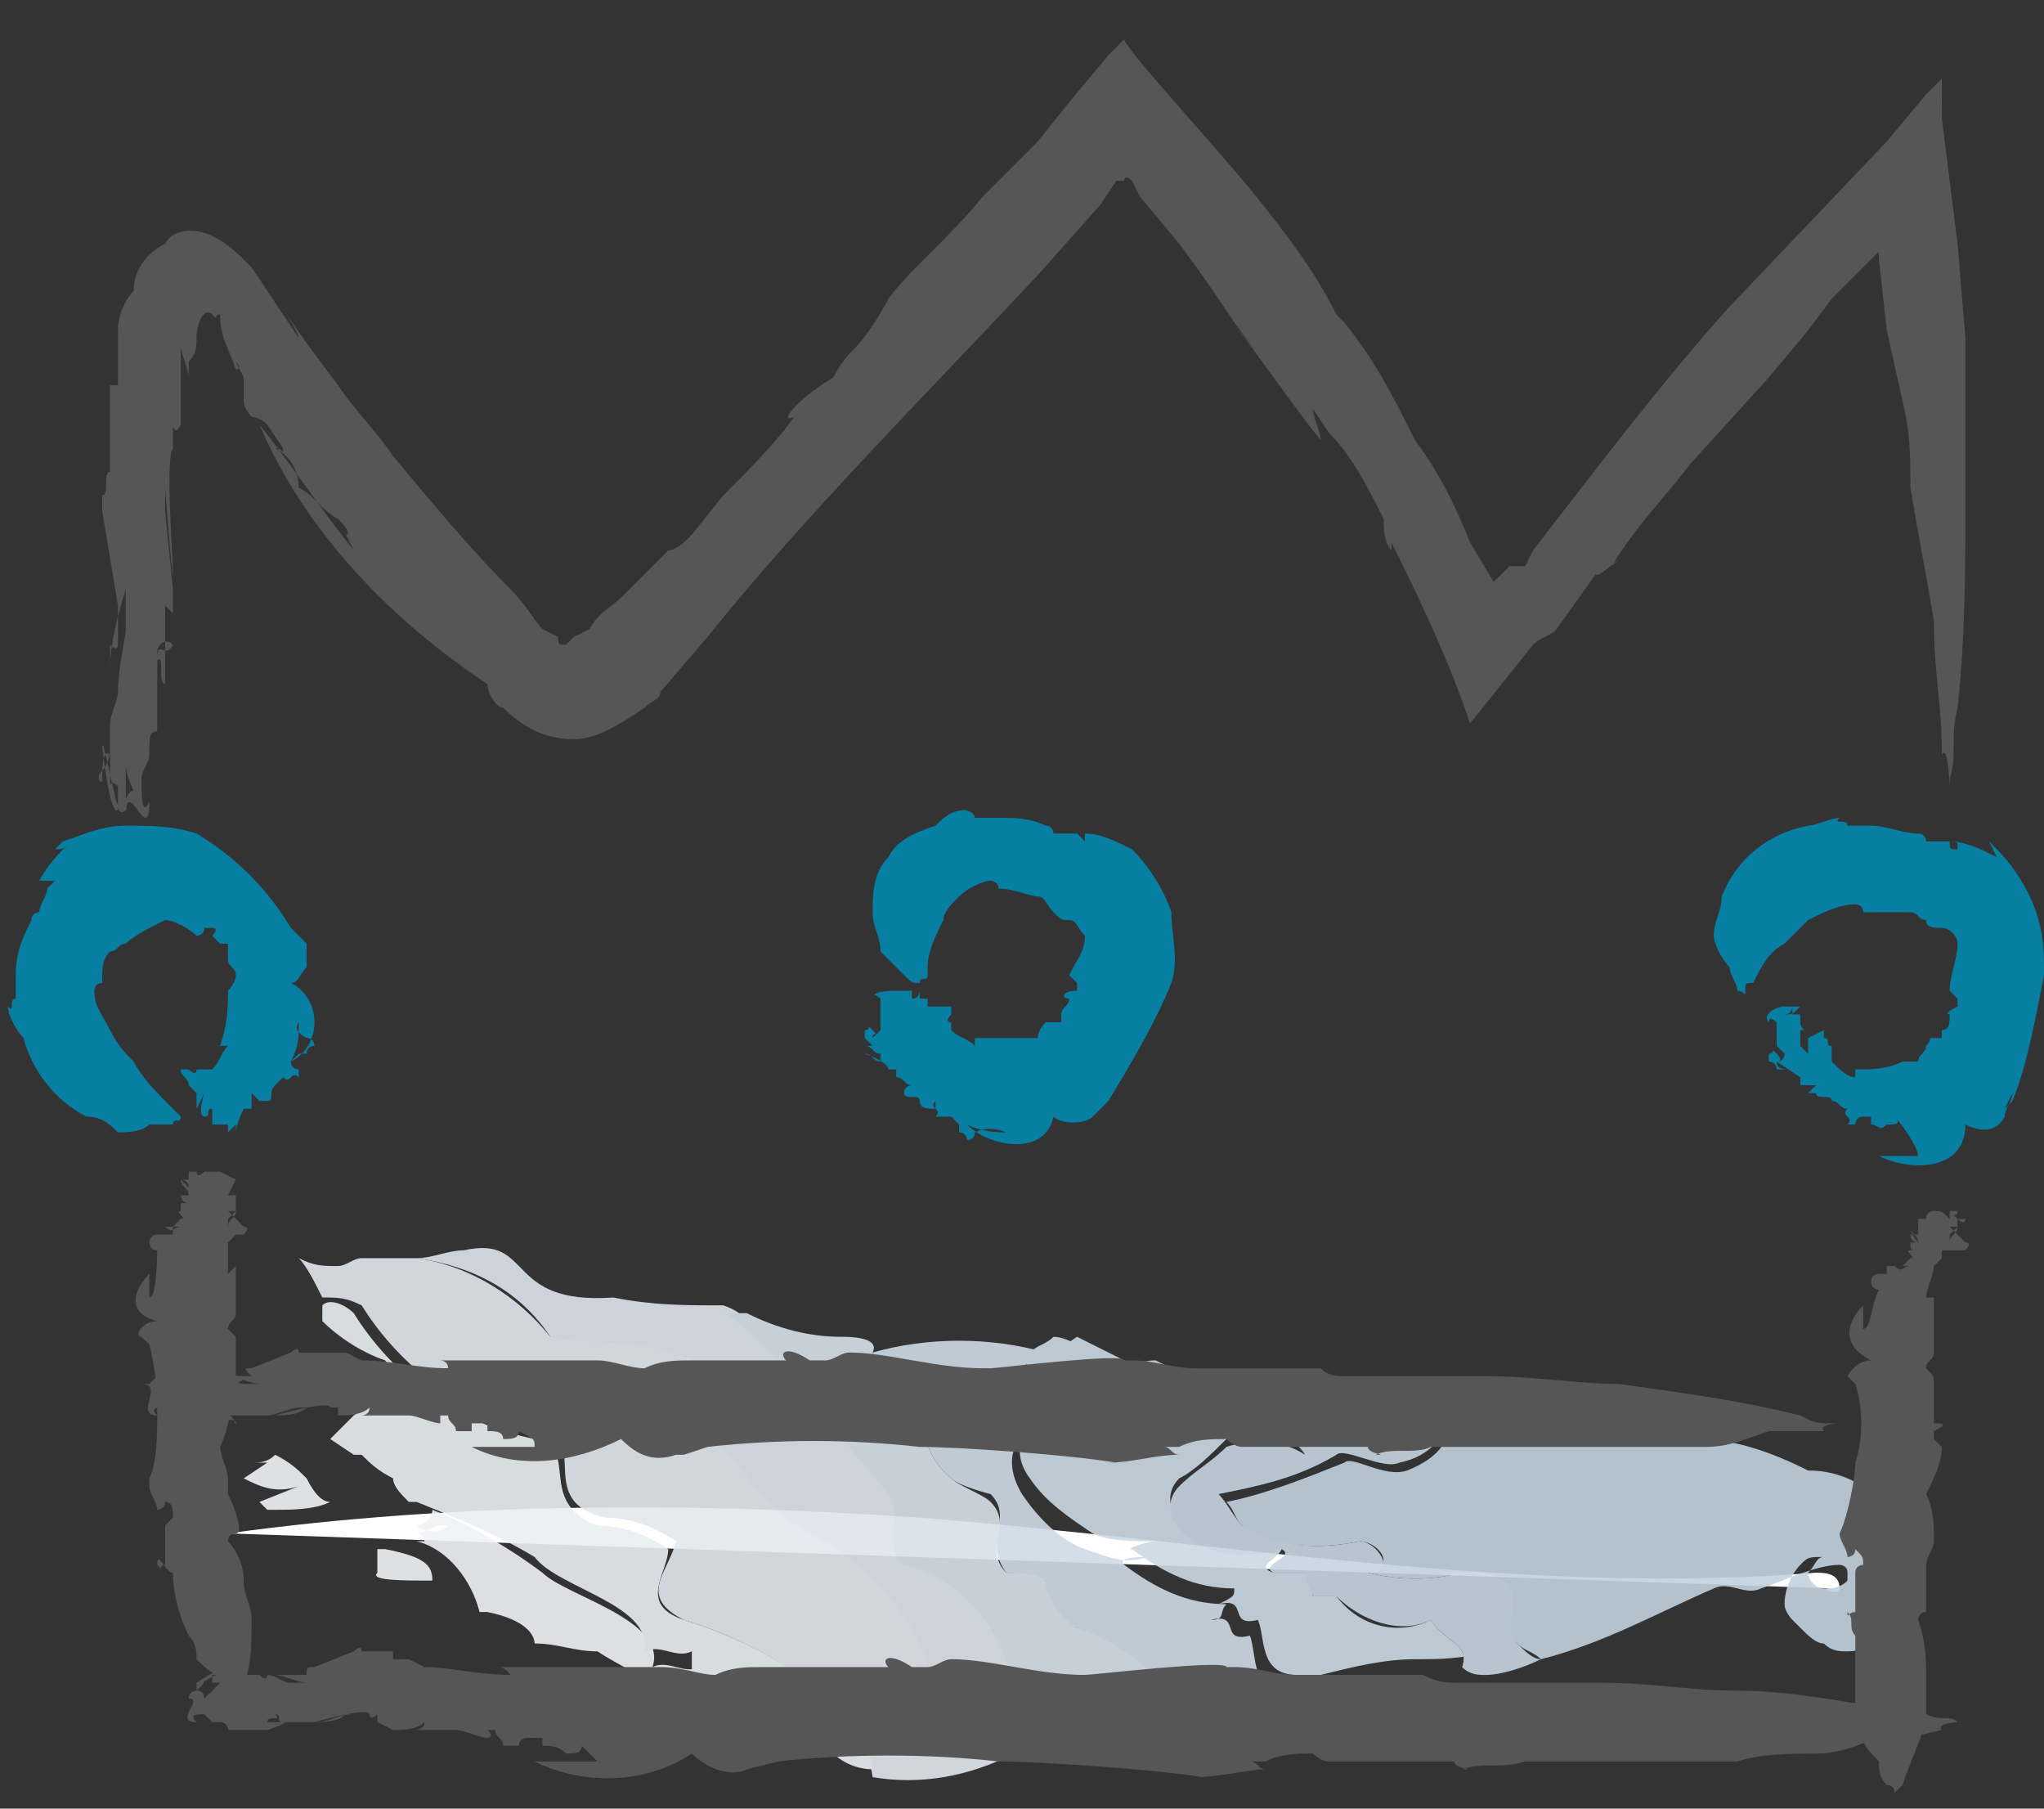 <svg version="1.1" id="Layer_1" xmlns="http://www.w3.org/2000/svg" x="0" y="0" viewBox="0 0 26 23" xml:space="preserve"><rect x="0" y="0" width="26" height="23" fill="#333333" stroke="none"/><style>.st14,.st2,.st6{fill-rule:evenodd;clip-rule:evenodd}.st2{fill:#f1f4f7}.st6{fill:#cbd8e3}.st14{fill:#565656}</style><g id="Landingpage"><g id="GoogleShoppingLandingpage_02" transform="translate(-16 -672)"><g id="Group-5" transform="translate(16 672)"><g id="Kartenmacherei-IconsVectors-2015-12-08_premium.png"><path id="Path" d="M2.9 19.5c2.9-.4 5.9-.4 8.8-.2 3.8.3 7.6 1 11.4.7.1 0 .3 0 .3.2 0 .1-.3 0-.1 0" fill-rule="evenodd" clip-rule="evenodd" fill="#fff"/><g id="Group" opacity=".9"><path class="st2" d="M2.9 4.7h-.1V5c-.1.1.3.1.7.1 0-.2-.1-.3-.6-.4z" transform="translate(2 15)"/><path fill-rule="evenodd" clip-rule="evenodd" fill="#e8ecf1" d="M.9 2.9L.8 3z" transform="translate(2 15)"/><path class="st2" d="M1.5 4.2c.2 0 .5 0 .7-.1-.1 0-.2-.1-.3-.3-.1-.1-.2-.2-.4-.3-.1.1-.2.1-.3.1h.2l-.3.2c.2.1.4.2.7.1l-.5.2.1.1h.1zm3.1 2.1c-.1 0-.2.1-.3.1l.2.2.2-.1v.1s0 .1-.1.1l.1.1v-.1c.1 0 .3.1.3 0-.1-.2-.2-.3-.4-.4z" transform="translate(2 15)"/><path d="M6.9 6.6v-.4c-.2.1-.4-.1-.6 0 .2-.6-1.1-.9-1.4-1.2-.4-.3-.9-.6-1.4-.8 0 .1-.1.2-.2.2.1.1.3.1.4 0h.1-.2c-.1 0-.2.1-.3.1 0 0 .1 0 .1.1h-.1c.4.1.7.5.8.9h.1c.5.1.6.3.6.4.3 0 .5.1.8.1.3.2.6.3.9.6.1 0 .2-.1.3-.2l.1.2z" fill-rule="evenodd" clip-rule="evenodd" fill="#f0f2f6" transform="translate(2 15)"/><path d="M21.2 4.8c-.2 0-.2 0-.3.1-.1.1-.2.3-.2.5 0 .1.1.2.1.2l.1.1c.1.1.2.2.3.2.1.1.2.1.3.1.2 0 .4-.1.5-.2.1-.1.2-.3.3-.4v-.6c0-.1 0-.1-.1-.2 0-.2-.2-.4-.4-.6-.2-.2-.5-.3-.8-.3-.4-.2-.9-.4-1.4-.4-1-.1-2-.2-3.2-.4.1.3 0 .6-.5.8-.3.1-.7-.2-.8-.1-.5.2-1 .4-1.5.5.1.1.1.2.2.3.4.3 1 .3 1.5.2.2 0 .5.3.1.4.4.1.8.1 1.2 0 1.1 0 .3.6.7.9.1.1.2.1.3.2.8-.2 1.5-.6 2.2-.9.2-.1.4.1.6 0 .3-.1.7-.3 1-.3 0 0 .1 0 .1.1v.1c-.1.1-.2.1-.3.1-.1 0-.2-.1-.2-.2.1-.1.1-.2.2-.2z" fill-rule="evenodd" clip-rule="evenodd" fill="#c2d1df" transform="translate(2 15)"/><path class="st6" d="M12 2.6c.2-.1.4-.1.7-.1l-1-.5-.3.2c.2 0 .4.2.6.4z" transform="translate(2 15)"/><path class="st6" d="M16.6 6.2c.1-.3-.2-.3-.4-.6-.4.2-.9.1-1.2-.3h-.3c0-.1-.1-.2 0-.3h-.5c-.3-.1.2-.2.1-.4-1 .3-1.7-.4-1.3-.8.2-.1.4-.3.6-.5.3-.2.7-.1 1 .1-.1-.2-.6-.3-.3-.5.3-.1.5-.2.8-.3-.7 0-1.3 0-2-.1l-.4-.2c-.2 0-.4.1-.7.1-.1-.2-.4-.4-.6-.4-.1.1-.2.1-.3.2-.3.3.7.4.9.6-1 .1-1.2.6-.9 1 .2.3.5.5.8.7.2.1.5.1.8.1-.1 0-.4.1-.3.1.4.3.8.5 1.3.5 0 .1 0 .1-.2.2.4-.1.1.3.5.2.1.2 0 .7.5.7h.3c.4-.1.8-.2 1.2-.2.3 0 .6 0 .9-.1-.1.3-.2.3-.3.2z" transform="translate(2 15)"/><path d="M17.3 5.9c-.3-.3.4-.9-.7-.9-.4.1-.8.1-1.2 0 .4 0 .1-.4-.1-.4-.5.1-1 .1-1.5-.2-.1-.1-.2-.3-.3-.4.5-.1 1-.2 1.5-.5.1-.1.6.2.8.1.5-.1.7-.5.5-.8l-1.2-.2H15c-.1.3-.4.4-.7.4-.3.1.2.3.3.5-.3-.2-.7-.2-1-.1-.2.2-.4.3-.6.5-.4.4.3 1.1 1.3.8.2.1-.3.2-.1.3h.5c-.2 0 0 .2 0 .3h.3c.3.3.8.5 1.2.3.2.3.5.3.4.6.1.1.2.1.3.1.2 0 .5-.1.7-.2-.1 0-.2-.1-.3-.2z" fill-rule="evenodd" clip-rule="evenodd" fill="#c6d5e1" transform="translate(2 15)"/><path d="M14.4 6.5c-.5 0-.4-.4-.5-.7-.4.1-.1-.3-.5-.2.2 0 .1-.1.2-.2-.5 0-.9-.2-1.3-.5-.1-.1.2-.1.3-.1-.3.1-.5 0-.8-.1-.3-.1-.6-.4-.8-.7-.3-.5-.1-1 .9-1-.2-.3-1.1-.4-.9-.6.1-.1.2-.2.3-.2-.7-.2-1.5-.2-2.2 0v.1l.1.1c.8.4.3.9.9 1.4.1.1.5.2.5.2.3.3-.1.6.2 1 .2 0 .3.1.5.1 0 .3.1.5.4.6.6.3 1.2.7 1.5 1.3.5-.1 1-.3 1.5-.5h-.3z" fill-rule="evenodd" clip-rule="evenodd" fill="#cedae5" transform="translate(2 15)"/><path d="M3.9.9c-.2 0-.4.1-.6.1.7.1 1.3.4 1.7 1 .1.2 1.5 0 1.7.4-.2.2-.4.3-.6.3 1.2.5 1.2 1.3 2.1 1.8.8.4 1.4 1.1 1.6 2 .2.4.6.7 1 .8l.6-.2c-.2-.1-.3-.3-.4-.6-.1-.8-.7-1.4-1.4-1.6-.4-.2 0-.7-.2-.9-.6-.6-1.1-1.2-1.6-1.9-.2-.2-.3-.4-.6-.5-.5 0-.9 0-1.4-.1-1.4.1-1-.8-1.9-.6z" fill-rule="evenodd" clip-rule="evenodd" fill="#dde4ec" transform="translate(2 15)"/><path d="M11.7 5.7c-.2-.1-.4-.4-.4-.6-.1-.1-.3-.1-.5-.1-.3-.3.1-.6-.2-.9-.1-.1-.4-.2-.5-.3-.6-.5-.1-1-.9-1.4l-.1-.1v-.1c.1-.2-.3-.2-.4-.2-.4 0-.8-.1-1.2-.3h-.3c.2.1.4.3.6.5L9.3 4c.2.2-.1.7.2.9.8.2 1.3.9 1.4 1.6.1.3.3.5.5.6L12 7c.1 0 .3.1.4.2.3 0 .6-.1.8-.2-.3-.6-.9-1.1-1.5-1.3z" fill-rule="evenodd" clip-rule="evenodd" fill="#d7e0e9" transform="translate(2 15)"/><path d="M2.6 1c-.1 0-.2.1-.3.1-.2 0-.3 0-.5-.1h.1-.1c.1.1.2.3.3.5.2 0 .3 0 .5.1.5.8 1.3 1.4 2.3 1.6.6.1-.1.9.8 1.1.3 0 .6.1.9.3-.1.4-.5.7.1 1C8 6 9 6.8 9.1 7.6c.6.1 1.2 0 1.8-.3-.4-.1-.8-.4-1-.8-.2-.9-.8-1.6-1.6-2-.9-.5-.9-1.3-2.1-1.8.3 0 .5-.1.7-.3C6.6 2 5.2 2.1 5 2c-.4-.5-1-.9-1.7-1h-.7z" fill-rule="evenodd" clip-rule="evenodd" fill="#e2e8ee" transform="translate(2 15)"/><path d="M6.7 5.6c-.6-.2-.2-.6-.2-.9-.3-.2-.6-.3-.9-.3-.8-.3-.2-1-.8-1.1-1-.2-1.8-.8-2.3-1.6-.1-.1-.3-.2-.4-.1v.2c.2.2.5.4.8.5.2.3-.1.5-.4.7l-.2.2-.1.1.3.2h.1c.1.1.2.2.4.3 0 .1.1.2.2.3h.1c.5.2 1 .4 1.5.7.3.4 1.5.6 1.4 1.2.2-.1.4.1.6 0v.3c.1.2.2.3.3.4 0 .1-.2 0-.3 0v.1c.1 0 .1.1.2.1l.2-.2c0 .1-.1.2-.2.2l-.1.1.6.3h.1-.1.1l.8-.3c.1.3.4.5.7.5C9 6.8 8 6 6.7 5.6z" fill-rule="evenodd" clip-rule="evenodd" fill="#e9eef2" transform="translate(2 15)"/></g><path d="M3.8 13c0 .2 0 .3-.1.5.2-.1.3-.3.3-.5s-.1-.4-.3-.5c.1 0 .1-.1.2-.2V12l-.2-.2.1.1-.1-.1c-.3-.5-.7-.9-1.2-1.2-.3-.1-.6-.1-.9-.1-.3 0-.5.1-.8.2l-.1.1c.1 0 .1 0 .2-.1-.1.1-.3.3-.4.5h.2l-.1.1c0 .1-.1.2-.1.3 0 0-.1 0-.1.1-.1.2-.2.4-.2.7v.3c-.1 0 0 .2-.1.1 0 .1.1.3.2.4.1.4.4.8.8 1 .2 0 .3.1.4.2.1 0 .3 0 .4-.1h.3c0-.1.1 0 .1-.1l-.1-.1c-.2-.2-.4-.4-.5-.6-.1-.1-.2-.2-.3-.4-.1-.2-.2-.3-.2-.5 0 0 0-.1.1-.1 0-.2 0-.3.1-.4.1 0 .1-.1.2-.1.1-.1.3-.2.5-.3.1 0 .3.1.4.2 0 0 .1 0 .1-.1h.1c.1 0 0 .1 0 .1l.1.1h.1v.2c0 .1.1.1.1.2s-.1.2-.1.2c0 .2 0 .4-.1.7h.1c-.1.1-.1.2-.2.3h-.2c0 .1-.1 0-.1 0h-.1c0 .1.1.1.1.2l.1.1s0 .1 0 0v-.2.2c0-.1.1-.1.1-.2 0 .1-.1.1-.1.2v.2l.1-.2s-.1.3 0 .3 0-.1.1-.1v.2h.2l.1.1-.1-.1v.1l.1-.1v-.1.2c0-.1.1-.3.1-.3h.1v-.2l.1.1h.1c.1 0 0-.1.1-.2l.1-.1c.1.1.1-.1.2 0v-.1s-.1 0-.1-.1l.1-.1h.1c0-.1.1-.1.1-.1s0-.1-.1-.1c-.2-.1-.1-.2-.1-.2zm9 1.4c-.1 0-.3 0-.5-.1.3.3 1 .4 1.1-.1.1.1.4.1.5 0l.2-.2-.1.1.1-.1c.3-.5.6-1 .8-1.5.1-.3 0-.6 0-.9-.1-.3-.3-.6-.5-.8l-.1-.1.1.1c-.2-.1-.4-.2-.6-.2v.1l-.1-.1h-.3s0-.1-.1-.1c-.2-.1-.4-.1-.6-.1h-.3c0-.1-.2-.1-.1-.1-.2 0-.3.1-.4.2-.3.1-.5.2-.6.4-.2.2-.2.5-.2.7 0 .2.1.3.1.5l.3.3c.1.1.1.1.2.1 0-.1.1 0 .1-.1v-.1c0-.2.1-.4.2-.6 0-.1.1-.2.2-.3.1-.1.3-.2.4-.2 0 0 .1 0 .1.1.2 0 .4.1.5.1.1 0 .1.1.2.2s.1.1.2.1.1.1.2.2c0 .2-.1.3-.2.5l.1.1v.1c-.2 0-.2.1-.1.1 0 .1-.1.1-.1.2v.1h-.2s-.1.1-.1.2h-.8v.1c-.1-.1-.2-.1-.3-.2V13c-.1 0 0-.1 0-.1v-.1h-.3v-.1h-.1v-.1c.1 0 0 0 0 0s0 .1-.1.1v-.1h.2-.4.2s-.1 0 0 0h-.2c-.1 0-.3 0-.3.1 0-.1.1 0 .1 0v.4l-.1.1c0-.1.1 0 0-.1s0 0-.1 0v.1l.1.1H11c.1 0 .1.1.2.1v.1c-.1 0-.1-.1-.2-.1 0 0 .3.1.3.2h.1v.1c.1 0 .1.1.2.1 0 0-.1 0-.1.1h-.1.1c0 .1.2 0 .2.1s.1.1.2.1V14c-.1.1.1.1 0 .2h.2l.1.1v.1c.1 0 .1.1.1.1s.1 0 .1-.1c.2-.1.4 0 .4 0zm11.6.3h-.5c.4.2 1.1.2 1.1-.4.2.1.4.1.5-.1 0-.1.1-.2.1-.3l-.1.2.1-.1c.2-.5.3-1.1.4-1.6 0-.3 0-.5-.1-.8-.1-.3-.3-.6-.5-.8l-.1-.1.1.2c-.2-.1-.4-.2-.6-.2 0 .1 0 .1.1.1v-.1h-.4s0-.1-.1-.1c-.2 0-.4-.1-.6-.1h-.3c0-.1-.2 0-.1-.1-.1 0-.3.1-.4.1-.5.1-.9.4-1.1.9 0 .2-.1.3-.1.5 0 .1.1.3.2.4 0 .1.1.2.1.3.1 0 .1.1.1 0s0-.1.1-.1c.1-.2.2-.4.4-.5l.3-.3c.2-.1.4-.2.6-.2 0 0 .1 0 .1.1h.6c.1 0 .1.1.2.1 0 .1.1.1.2.1s.2.1.2.2c0 .2-.1.4-.1.6l.1.1v.1c-.2.1-.1.1-.1.1 0 .1 0 .2-.1.2v.1h-.1c-.1 0 0 0-.1.1 0 .1-.1.1-.1.2h-.2c-.2.1-.4.1-.6.1v.1c-.1 0-.2-.1-.3-.2v-.2c-.1 0 0-.1-.1-.1v-.1l-.2.1v.2l-.1-.1v-.2s-.1 0 0 0 0 0 0-.1v-.1h-.1v-.1c0-.1 0 0 0 0s-.1 0 0 0h.2-.2s-.1 0 0 0c0 0 0 .1-.1.1.1 0 .1 0 .2-.1 0 0-.1 0 0 0h-.2c-.1 0-.3.1-.2.2 0-.1.1 0 .1 0v.3l.1.1s0 .1-.1.1c0 0 .1 0 0-.1s0 0-.1 0v.1s.1 0 .1.1h.2s0 .1 0 0c-.1 0-.2 0-.2-.1l.3.2v.1h.2l-.1.1h.1c0 .1.2 0 .2.1.1 0 .1.1.2.1-.1.1.1.1 0 .2h.1s0-.1.1-.1h.1v.1c.1 0 .1.1.2 0 .1 0 .2 0 .1-.1.1.1.3.4.3.5z" fill="#067fa3" fill-rule="evenodd" clip-rule="evenodd"/><path class="st14" d="M1.9 16.5v-.3c-.2.2-.3.5.1.6-.2 0-.3.2-.2.2l.1.1-.1-.1.1.1c.1.4.1.7.1.9 0 .2 0 .6-.1.8v.2-.1c0 .1.1.2.1.3 0 0 .1 0 .1-.1.1 0 .1.1.1.2l-.1.1v.5c-.1 0 0 .1-.1 0 0-.2.1.1.2.1 0 .3.1.6.2.8.1.1.1.2.1.3.1.1.2.2.3.2 0 .1.1.2.1.2H3l.1-.1c.1-.2.1-.5.1-.8 0-.2-.1-.3-.1-.5s-.1-.4-.2-.5c0 0 0-.1.1-.1s0-.3-.1-.5v-.2c0-.1-.1-.3-.1-.4.1-.2.1-.4.2-.6v-.2c.2-.1.1-.1 0-.1V17l-.1-.1c0-.1.1-.1.1-.2v-.6l-.1.1v-.4l.1-.1h.1s.1-.1 0-.1c.1 0 0 0 0 0l-.2-.2H3c0 .1-.1.1-.1.2v-.1l.1-.1s-.1 0 0 0v-.2h.1c.1 0 0 0 0 0h-.2L3 15l-.2-.1h-.2.2-.3c0 .1.1 0 .1 0h-.2v.1h-.1.1-.1l.1.1c0-.1-.1-.1-.1-.1 0 .1.1.1.1.2h-.1s0 .1.1.1h-.1v.1c-.1 0 .1.1 0 .1l-.1.1h.1c-.1 0-.1.1-.2 0h.1v.1H2s-.1 0-.1.1c0 0 0 .1.1.1 0 0 0 .6-.1.6zm21.8.4v-.3c-.2.2-.3.5.1.7-.2 0-.3.2-.3.2l.1.1-.1-.1.1.1c.1.3.1.7 0 1 0 .2-.1.7-.2.9v.1-.1c0 .1.1.2.1.3 0 0 .1 0 .1-.1.1.1.1.1.1.2 0 0-.1 0-.1.1v.5c-.1 0-.1.1-.1 0 .1.1 0 .2.1.3v.9c.1.1.1.2.1.4 0 .1.1.2.2.3 0 .1 0 .2.1.3.1 0 .1.1.1.1l.1-.1c.1-.3.2-.5.3-.8v-.6c0-.2 0-.4-.1-.7 0 0 0-.1.1-.1v-.6c0-.1.1-.2.1-.3 0-.2 0-.4-.1-.6.1-.2.2-.4.2-.6l-.1-.1v-.1c.2-.1.1-.1 0-.1v-.5c0-.1 0-.1-.1-.2 0-.1.1-.1.1-.2v-.7h-.1c0-.1.1-.3.1-.4l.1-.1v-.1h.3s.1-.1 0-.1c.1 0 0 0 0 0l-.2-.2h.1c0 .1-.1.1-.1.2v-.1l.1-.1s-.1 0 0 0v-.1h.1c.1 0 0 0 0 0s0 .1-.1 0 0 0 0-.1h-.1c0-.1 0 0 0 0l.2.1-.2-.1h-.2c.1 0 .1 0 .2.1v-.1h-.3.1s-.1 0-.1.1h-.1v.2h-.1c0 .1.1.1.1.1 0-.1-.1-.1-.1-.2 0 .1.1.2.1.2h-.1c0 .1 0 .1.1.1h-.1c-.1 0 .1.1 0 .1l-.1.1h.1c-.1 0-.1.1-.2 0H24v.1h-.1s-.1 0-.1.1c0 0 0 .1.1.1-.1.2-.1.5-.2.5zM4.4 6.8l.1.2c-.4-.5-.8-1.1-1.2-1.6.6 1.4 1.7 2.5 2.9 3.3 0 .1.1.3.2.3.3.3.6.4.9.4.3 0 .6-.2.9-.4.1-.1.2-.1.2-.2l.6-.7-.4.5.4-.5c1.2-1.5 2.7-3 4.2-4.6l.8-.9.2-.3h.1s0-.1.1 0l.1.2.5.6c.3.4.5.7.7 1l.3.4-.4-.5c.4.5.8 1.1 1.2 1.6 0-.1-.1-.3-.1-.4l.2.3c.3.3.5.7.7 1.1 0 .1 0 .3.1.4v-.1c.2.4.7 1.4 1 2.3l.8-1c.1-.1.2-.1.3-.2l.5-.7c0 .1.5-.4.2-.1.3-.5.7-.9 1-1.3l1-1.1.5-.6.3-.4.3-.3.2-.2.1-.1v.1l.1.9.2.9c.1.4.1.7.1 1.1.1.6.2 1.1.3 1.7 0 .7.1 1 .1 1.7.1-.2.1.7.1.3.1-.3 0-.5.1-.9.1-.9.1-1.8.1-2.7v-2l-.1-1.2-.2-1.6V1l-.1.1-.1.1-.5.6-2 2.1c-.9 1-1.8 2.2-2.5 3.1l-.1.2h-.2l-.2.2-.3-.5c-.2-.5-.4-.9-.7-1.3-.3-.6-.5-1-.9-1.5L17 4c-.3-.6-.7-1.1-1.1-1.6-.5-.6-1.6-1.8-1.6-1.9l-.2.2-.5.6-.4.5-.7.7c-.4.5-.9.9-1.2 1.3-.1.2-.3.5-.4.6-.1.1-.2.2-.3.4-.5.3-.7.6-.5.5-.2.3-.6.7-.9 1l-.4.5c-.1.1-.2.2-.3.2l-.6.6c-.1.1-.3.2-.4.4l-.2.1-.1.1c-.1 0-.1 0-.1-.1L6.9 8c-.1-.1-.2-.3-.4-.5C6 7 5.5 6.4 5 5.8c-.2-.3-.5-.6-.7-.9L4 4.5l-.5-.7s.3.4.3.5l-.6-.9c-.2-.2-.3-.3-.5-.4-.2-.1-.5-.1-.6.1-.2.1-.4.3-.4.6-.1.1-.2.3-.2.5v.7h-.1V6c-.1 0 0 .3-.1.3v.2l.2 1.2v.5s0 .1-.1 0v.3c0-.3.1-.7.2-1V8c0 .1-.1.5-.1.8 0 .1-.1.3-.1.4v.4c0-.1 0 .1-.1.2s0 .2 0 .1 0-.4.1-.3v.4s0-.1.1 0v.2c0 .2-.2-.9-.2-.7 0 0 .1.9.2.8 0-.1 0 .1.1 0v-.1c0-.1.1-.2.1-.1 0-.1-.1-.2-.1-.4v-.1.8c0-.6.3.4.3-.2-.1.2-.1-.1-.1-.3 0-.1.1-.2.1-.3v-.1c0-.1 0-.2.1-.2v-1c0-.1.1-.2.2-.1-.1.2-.2-.1-.2.2.1-.1 0 .3.1.3v-1l.1.1v-.3l-.1-1v-.3s.1 1.3.1 1.1c0-.2-.1-1.5 0-1.6v-.2c0-.2 0 .1.1-.1 0-.1 0 0 0 0v-1c0 .1.1.3.1.4v-.2c.1-.1.1-.2.1-.3 0-.2.1-.4.2-.3.1.1 0 0 .1 0 0 .3.1.4.2.7 0 0 .1 0 0-.1l.1.2v.3c0 .1.1.2.1.2s.1 0 .2.1l.2.3c0 .1 0 0-.1 0 .2.1.3.3.3.5.2.1.3.3.5.4.2.2.1.2.1.2z"/><path class="st14" d="M6.8 18.4H6c.6.3 1.3.2 1.9-.1.2.2.4.3.7.2H9h-.3l.3-.1c.9-.1 1.8-.1 2.7 0 .5 0 1.9.1 2.5.2h.2-.3c.3 0 .6-.1.9-.1-.1 0-.1-.1-.2-.1h.2c.2-.1.4-.1.6-.1 0 0 .1.1.2.1h1.6c0 .1.3.1.1.1.2-.1.5 0 .7-.1h3.5c.3 0 .5-.1.8-.2h.7c-.1-.1.3-.1.1-.1s-.2 0-.4-.1c-.8-.2-1.6-.3-2.3-.4-.5 0-1.1-.1-1.7-.1h-1.8c-.1 0-.2 0-.3-.1h-1.6c-.3 0-.5-.1-.8-.1h-.1c0-.1-1.6.1-1.7.1h-.1c-.6 0-1.2-.2-1.7-.2-.1 0-.2.1-.3.1h-.2c-.3-.2-.4-.1-.3 0H8.8c-.2 0-.4 0-.6.1-.2 0-.4-.1-.6-.1h-2s.1 0 .1.1c-.4 0-.7-.1-1.1-.1l-.2-.1h-.6c0-.1-.1 0-.1 0l-.5.2c-.1 0-.1 0 0 .1h-.3c.1 0 .3.1.4.1h-.2c-.1 0-.2-.1-.3-.1 0 0 0 .1-.1 0h-.1.2-.4c-.1 0-.1 0-.1-.1s-.1 0 0 0 .2 0 .1.1h-.2c-.1 0 .4-.2.3-.2-.1 0-.4.2-.3.2v.1c-.2 0-.2.1-.2.1 0-.1.1-.1.2-.2H2l-.1.1h-.1c.3 0-.1.4.2.4-.1-.1 0-.1.1-.1l.1.1c.1 0 0 0 0 0s.1 0 .1.1h.4s.3-.1.3 0 0-.1-.1-.1c.1 0-.1-.1-.1 0h.6c.1 0 .3-.1.4-.1h.1c-.1.1-.3.1-.4.1 0 0 .7-.2.7-.1h.1v.1c.1 0 .3 0 .4-.1 0 .1-.1.1-.1.1h-.1.7c.1 0 .3.1.4.1V18h.1c0 .1.1.1.1.2H6v-.1h.2v.1c.1 0 .2 0 .2.1.1 0 .2 0 .2-.1.2.1.2.1.2.2zm.8 4h-.8c.6.3 1.4.3 2-.1.2.2.5.3.7.2l.4-.1h-.3.3c.9-.1 1.9-.1 2.8 0 .5 0 2 .1 2.6.2h.2-.3c.3 0 .7-.1.9-.1-.1 0-.1-.1-.2-.1h.2c.2-.1.4-.1.6-.1 0 0 .1.1.2.1h1.6c0 .1.3.1.1.1.3-.1.5 0 .8-.1h2.7c.3-.1.7-.1 1-.1.3 0 .5-.1.8-.2.3 0 .4 0 .8-.1-.1-.1.3-.1.2-.1-.1-.1-.2 0-.4-.1-.8-.1-1.6-.3-2.4-.3-.6 0-1.1-.1-1.7-.1h-1.8c-.2 0-.3 0-.5-.1h-1.6c-.3 0-.5-.1-.8-.1h-.1c0-.1-1.7.1-1.8.1-.6 0-1.2-.2-1.7-.2-.1 0-.2.1-.3.1h-.2c-.3-.2-.4-.1-.3 0H9.7c-.2 0-.4 0-.6.1-.2 0-.4-.1-.7-.1H6.3c.1 0 .1 0 .2.1-.4 0-.8-.1-1.1-.1l-.2-.1H5V21h-.4c0-.1-.1 0-.1 0l-.5.2c-.1 0-.1 0-.1.1h-.4c.1 0 .3.1.4.1h-.2c-.1 0-.2-.1-.3-.1 0 0 0 .1-.1 0h-.1.2H3c-.1 0-.1 0-.1-.1s-.1 0-.1 0 .2 0 .1.1h-.2v.1h-.1c-.1 0 .4-.2.3-.2-.1 0-.4.2-.4.2v.1c.1 0 .1.1.1.1l.2-.2h-.2l-.1.1s-.1 0-.1.1c.2 0-.2.3.1.3-.1-.1 0-.1.1-.1l.1.1h.1s.1 0 .1.1h.5s.3-.1.2-.1c-.1 0 0-.1-.1-.1.1.1-.1 0-.1.1H4c.1 0 .3 0 .4-.1h.1c-.2 0-.3.1-.5.1 0 0 .7-.2.7-.1s.1 0 .1 0v.1l.2.1c.1 0 .3 0 .4-.1 0 .1-.1.1-.2.1h-.1.7c.1 0 .3.1.4.1 0 0 .1 0 0-.1h.1c0 .1.1.1.1.2h.2s0-.1.1-.1h.2v.1c.1 0 .2 0 .3.1.1 0 .2 0 .2-.1l.2.2z"/></g></g></g></g></svg>